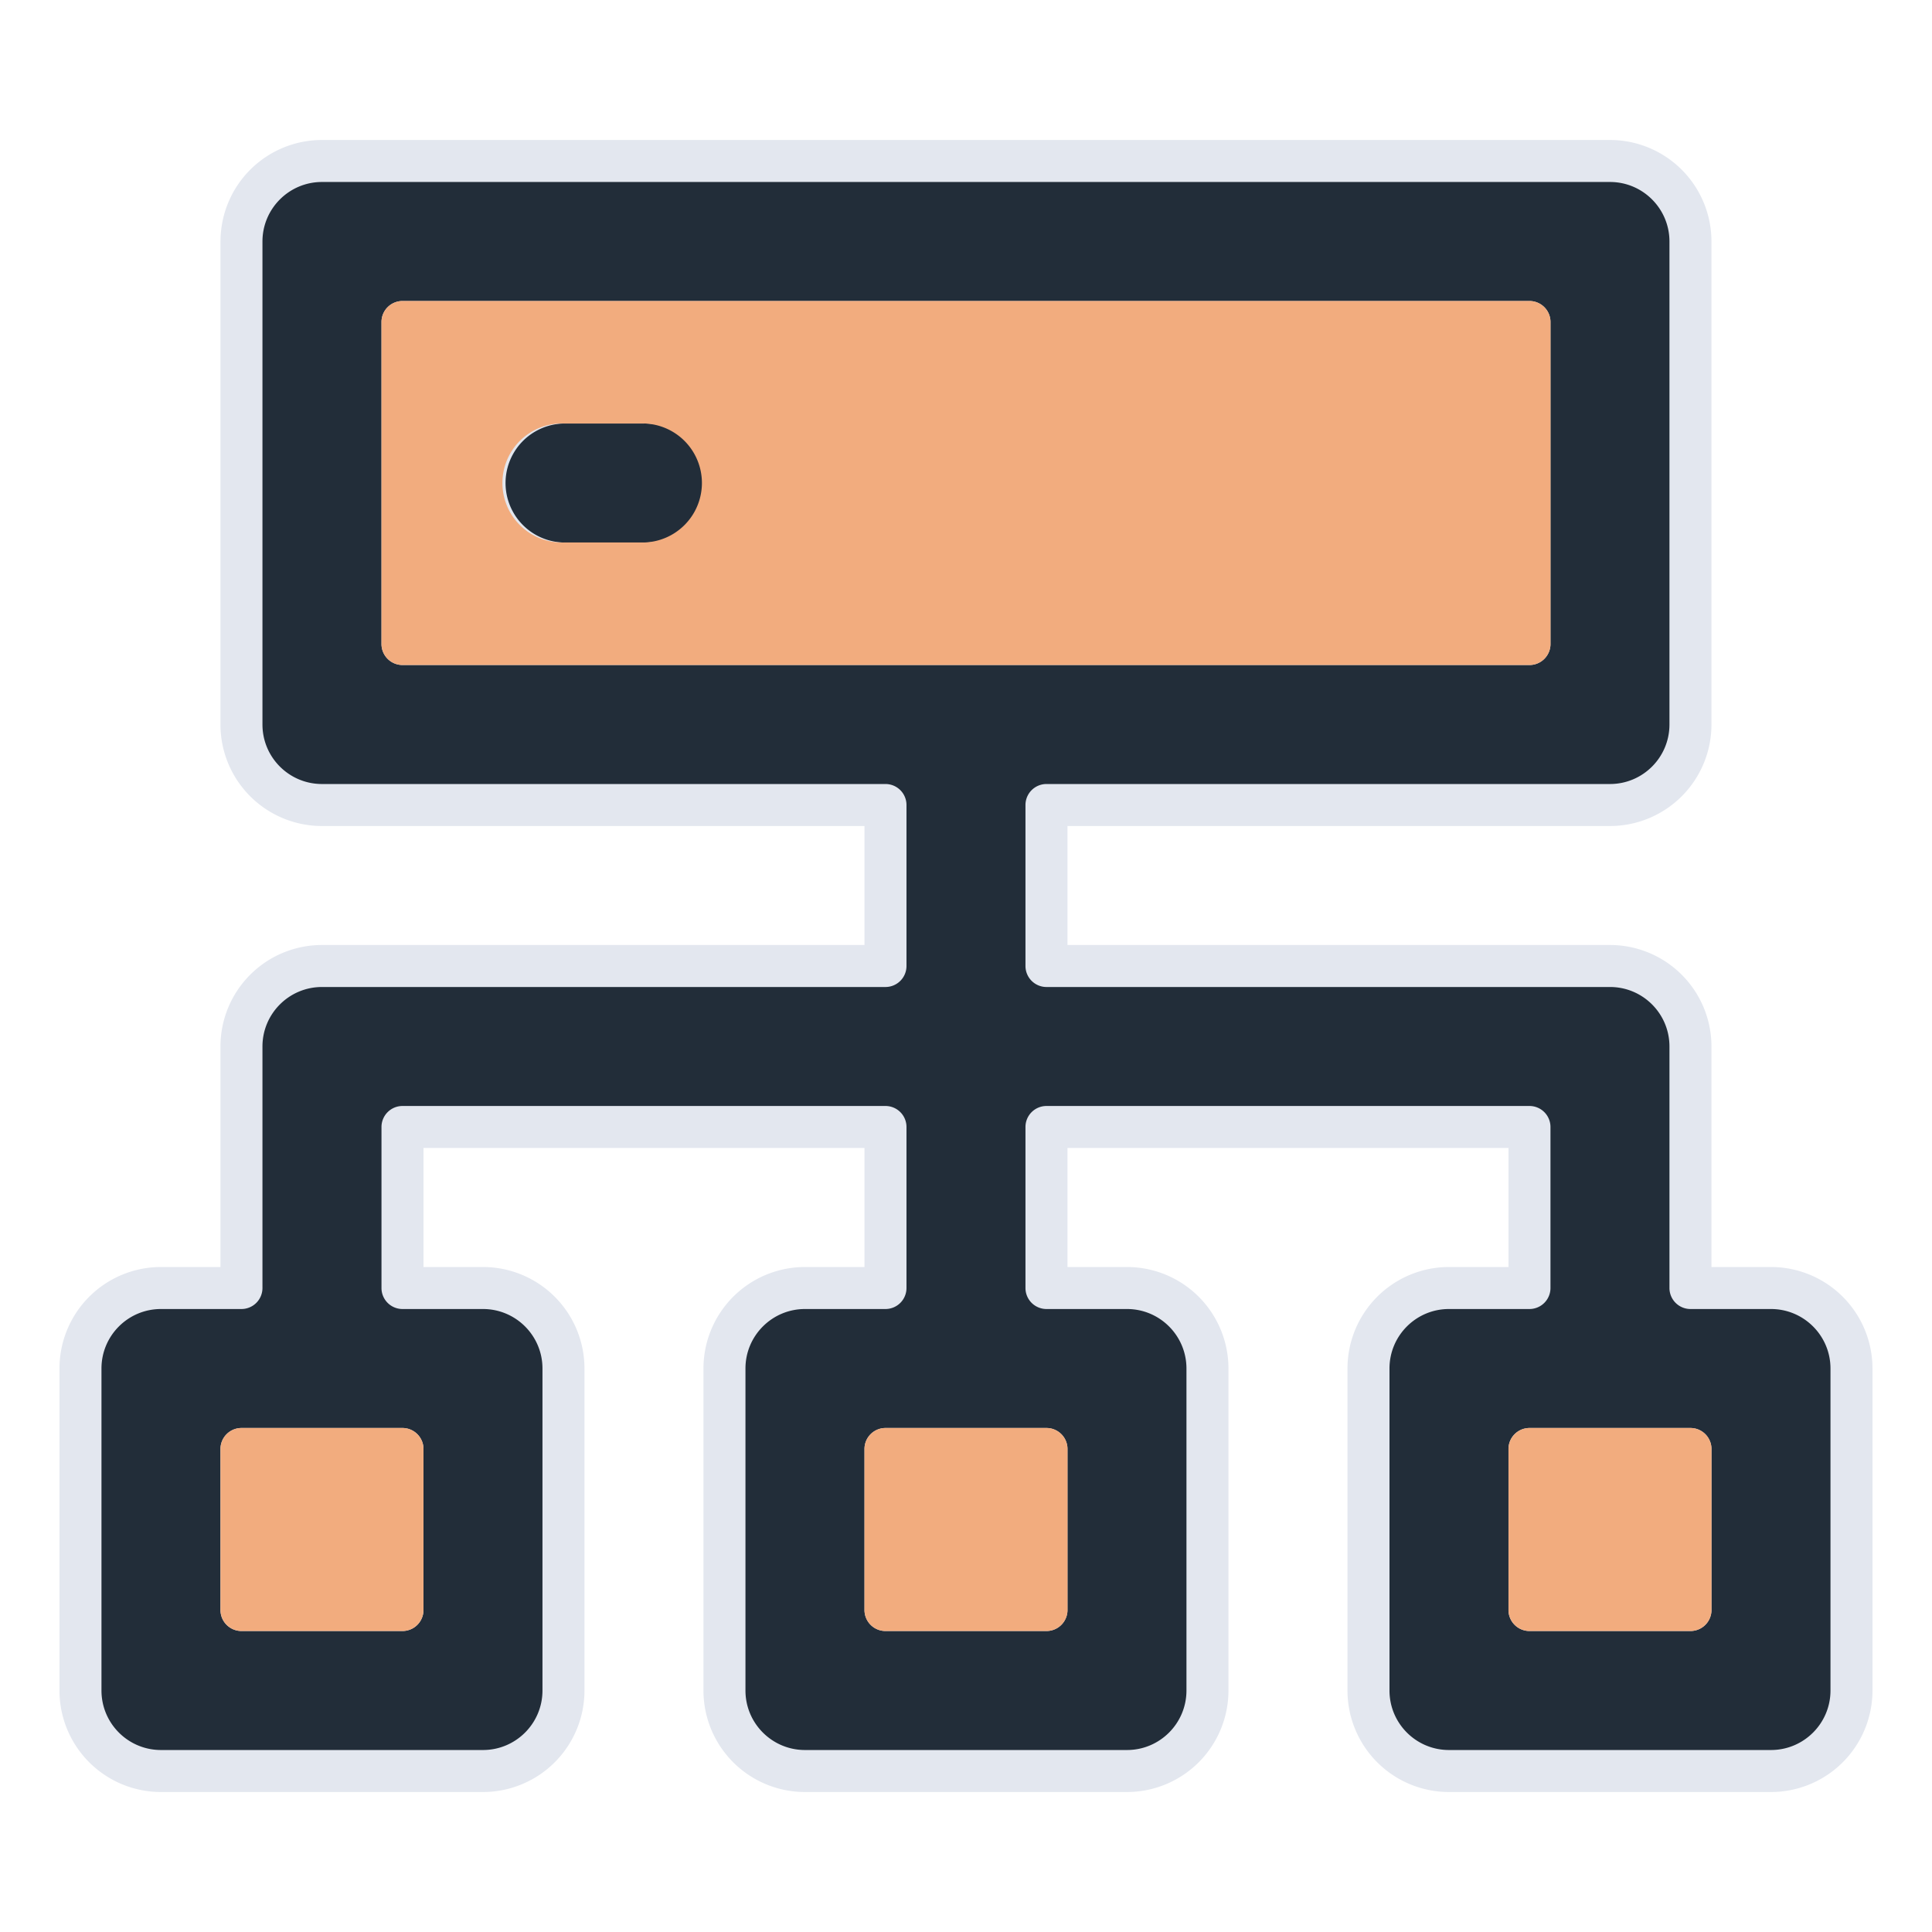 <svg xmlns="http://www.w3.org/2000/svg" width="46" height="46" fill="none"><path fill="#222D39" fill-rule="evenodd" d="M5.75 5.75c0-1.058.857-1.917 1.916-1.917h30.667c1.058 0 1.916.859 1.916 1.917v11.5a1.917 1.917 0 0 1-1.916 1.917H24.916V23h13.417c1.058 0 1.916.858 1.916 1.917v5.75h1.917c1.059 0 1.917.858 1.917 1.916v7.667a1.917 1.917 0 0 1-1.917 1.917h-7.667a1.917 1.917 0 0 1-1.916-1.917v-7.666c0-1.059.858-1.917 1.916-1.917h1.917v-3.834h-11.5v3.834h1.917c1.058 0 1.916.858 1.916 1.916v7.667a1.917 1.917 0 0 1-1.916 1.917h-7.667a1.917 1.917 0 0 1-1.917-1.917v-7.666c0-1.059.859-1.917 1.917-1.917h1.917v-3.834h-11.5v3.834h1.916c1.059 0 1.917.858 1.917 1.916v7.667a1.917 1.917 0 0 1-1.917 1.917H3.833a1.917 1.917 0 0 1-1.917-1.917v-7.666c0-1.059.858-1.917 1.917-1.917h1.916v-5.75c0-1.059.858-1.917 1.917-1.917h13.417v-3.833H7.666a1.917 1.917 0 0 1-1.917-1.917V5.75Zm30.666 9.584V7.667H9.583v7.667h26.833ZM5.749 34.5v3.834h3.834V34.5H5.749Zm15.334 0v3.834h3.833V34.5h-3.833Zm15.333 0v3.834h3.833V34.5h-3.833Zm-24.917-23c0-1.058.858-1.916 1.917-1.916h1.917a1.917 1.917 0 0 1 0 3.833h-1.917a1.917 1.917 0 0 1-1.917-1.917Z" clip-rule="evenodd"/><path fill="#E3E7EF" fill-rule="evenodd" d="M5.25 5.75a2.417 2.417 0 0 1 2.416-2.417h30.667a2.417 2.417 0 0 1 2.416 2.417v11.5a2.417 2.417 0 0 1-2.416 2.417H25.416V22.5h12.917a2.417 2.417 0 0 1 2.416 2.417v5.25h1.417a2.417 2.417 0 0 1 2.417 2.416v7.667a2.417 2.417 0 0 1-2.417 2.417h-7.667a2.417 2.417 0 0 1-2.416-2.417v-7.666a2.417 2.417 0 0 1 2.416-2.417h1.417v-2.834h-10.5v2.834h1.417a2.417 2.417 0 0 1 2.416 2.416v7.667a2.417 2.417 0 0 1-2.416 2.417h-7.667a2.417 2.417 0 0 1-2.417-2.417v-7.666a2.417 2.417 0 0 1 2.417-2.417h1.417v-2.834h-10.5v2.834h1.416a2.417 2.417 0 0 1 2.417 2.416v7.667a2.417 2.417 0 0 1-2.417 2.417H3.833a2.417 2.417 0 0 1-2.417-2.417v-7.666a2.417 2.417 0 0 1 2.417-2.417h1.416v-5.25A2.417 2.417 0 0 1 7.666 22.5h12.917v-2.833H7.666a2.417 2.417 0 0 1-2.417-2.417V5.75Zm2.416-1.417c-.782 0-1.417.635-1.417 1.417v11.5c0 .783.635 1.417 1.417 1.417h13.417a.5.5 0 0 1 .5.5V23a.5.5 0 0 1-.5.5H7.666c-.782 0-1.417.634-1.417 1.417v5.75a.5.5 0 0 1-.5.5H3.833c-.783 0-1.417.634-1.417 1.416v7.667c0 .783.634 1.417 1.417 1.417h7.666c.783 0 1.417-.634 1.417-1.417v-7.666c0-.783-.634-1.417-1.417-1.417H9.583a.5.5 0 0 1-.5-.5v-3.834a.5.5 0 0 1 .5-.5h11.5a.5.5 0 0 1 .5.5v3.834a.5.5 0 0 1-.5.5h-1.917c-.782 0-1.417.634-1.417 1.416v7.667c0 .783.635 1.417 1.417 1.417h7.667c.782 0 1.416-.634 1.416-1.417v-7.666c0-.783-.634-1.417-1.416-1.417h-1.917a.5.5 0 0 1-.5-.5v-3.834a.5.5 0 0 1 .5-.5h11.5a.5.5 0 0 1 .5.5v3.834a.5.5 0 0 1-.5.5h-1.917c-.782 0-1.416.634-1.416 1.416v7.667c0 .783.634 1.417 1.416 1.417h7.667c.782 0 1.417-.634 1.417-1.417v-7.666c0-.783-.635-1.417-1.417-1.417h-1.917a.5.5 0 0 1-.5-.5v-5.75c0-.783-.634-1.417-1.416-1.417H24.916a.5.5 0 0 1-.5-.5v-3.833a.5.5 0 0 1 .5-.5h13.417c.782 0 1.416-.634 1.416-1.417V5.75c0-.782-.634-1.417-1.416-1.417H7.666Zm1.417 3.334a.5.5 0 0 1 .5-.5h26.833a.5.5 0 0 1 .5.5v7.667a.5.5 0 0 1-.5.5H9.583a.5.5 0 0 1-.5-.5V7.667Zm1 .5v6.667h25.833V8.167H10.083Zm.916 3.333a2.417 2.417 0 0 1 2.417-2.416h1.917a2.417 2.417 0 0 1 0 4.833h-1.917a2.417 2.417 0 0 1-2.417-2.417Zm2.417-1.416a1.417 1.417 0 0 0 0 2.833h1.917a1.417 1.417 0 1 0 0-2.833h-1.917ZM5.249 34.5a.5.5 0 0 1 .5-.5h3.834a.5.5 0 0 1 .5.5v3.834a.5.5 0 0 1-.5.5H5.749a.5.5 0 0 1-.5-.5V34.5Zm1 .5v2.834h2.834V35H6.249Zm14.334-.5a.5.5 0 0 1 .5-.5h3.833a.5.5 0 0 1 .5.5v3.834a.5.5 0 0 1-.5.5h-3.833a.5.5 0 0 1-.5-.5V34.5Zm1 .5v2.834h2.833V35h-2.833Zm14.333-.5a.5.5 0 0 1 .5-.5h3.833a.5.5 0 0 1 .5.5v3.834a.5.5 0 0 1-.5.5h-3.833a.5.5 0 0 1-.5-.5V34.5Zm1 .5v2.834h2.833V35h-2.833Z" clip-rule="evenodd"/><path fill="#F2AC7E" fill-rule="evenodd" d="M36.417 7.667v7.666H9.583V7.666h26.834ZM11.5 11.5c0-1.059.858-1.917 1.917-1.917h1.916a1.917 1.917 0 1 1 0 3.833h-1.916A1.917 1.917 0 0 1 11.5 11.5Z" clip-rule="evenodd"/><path fill="#F2AC7E" d="M5.75 38.333V34.5h3.833v3.833H5.75ZM21.083 38.333V34.5h3.834v3.833h-3.834ZM36.417 38.333V34.5h3.833v3.833h-3.833Z"/><path fill="#F2AC7E" fill-rule="evenodd" d="M9.083 7.667a.5.5 0 0 1 .5-.5h26.834a.5.5 0 0 1 .5.5v7.666a.5.5 0 0 1-.5.5H9.583a.5.5 0 0 1-.5-.5V7.666Zm1 .5v6.666h25.834V8.166H10.083ZM11 11.5a2.417 2.417 0 0 1 2.417-2.417h1.916a2.417 2.417 0 1 1 0 4.833h-1.916A2.417 2.417 0 0 1 11 11.5Zm2.417-1.417a1.417 1.417 0 1 0 0 2.833h1.916a1.417 1.417 0 0 0 0-2.833h-1.916ZM5.25 34.5a.5.5 0 0 1 .5-.5h3.833a.5.5 0 0 1 .5.5v3.833a.5.5 0 0 1-.5.5H5.75a.5.5 0 0 1-.5-.5V34.5Zm1 .5v2.833h2.833V35H6.25Zm14.333-.5a.5.5 0 0 1 .5-.5h3.834a.5.5 0 0 1 .5.5v3.833a.5.5 0 0 1-.5.5h-3.834a.5.5 0 0 1-.5-.5V34.5Zm1 .5v2.833h2.834V35h-2.834Zm14.334-.5a.5.5 0 0 1 .5-.5h3.833a.5.5 0 0 1 .5.5v3.833a.5.5 0 0 1-.5.5h-3.833a.5.5 0 0 1-.5-.5V34.5Zm1 .5v2.833h2.833V35h-2.833Z" clip-rule="evenodd"/></svg>